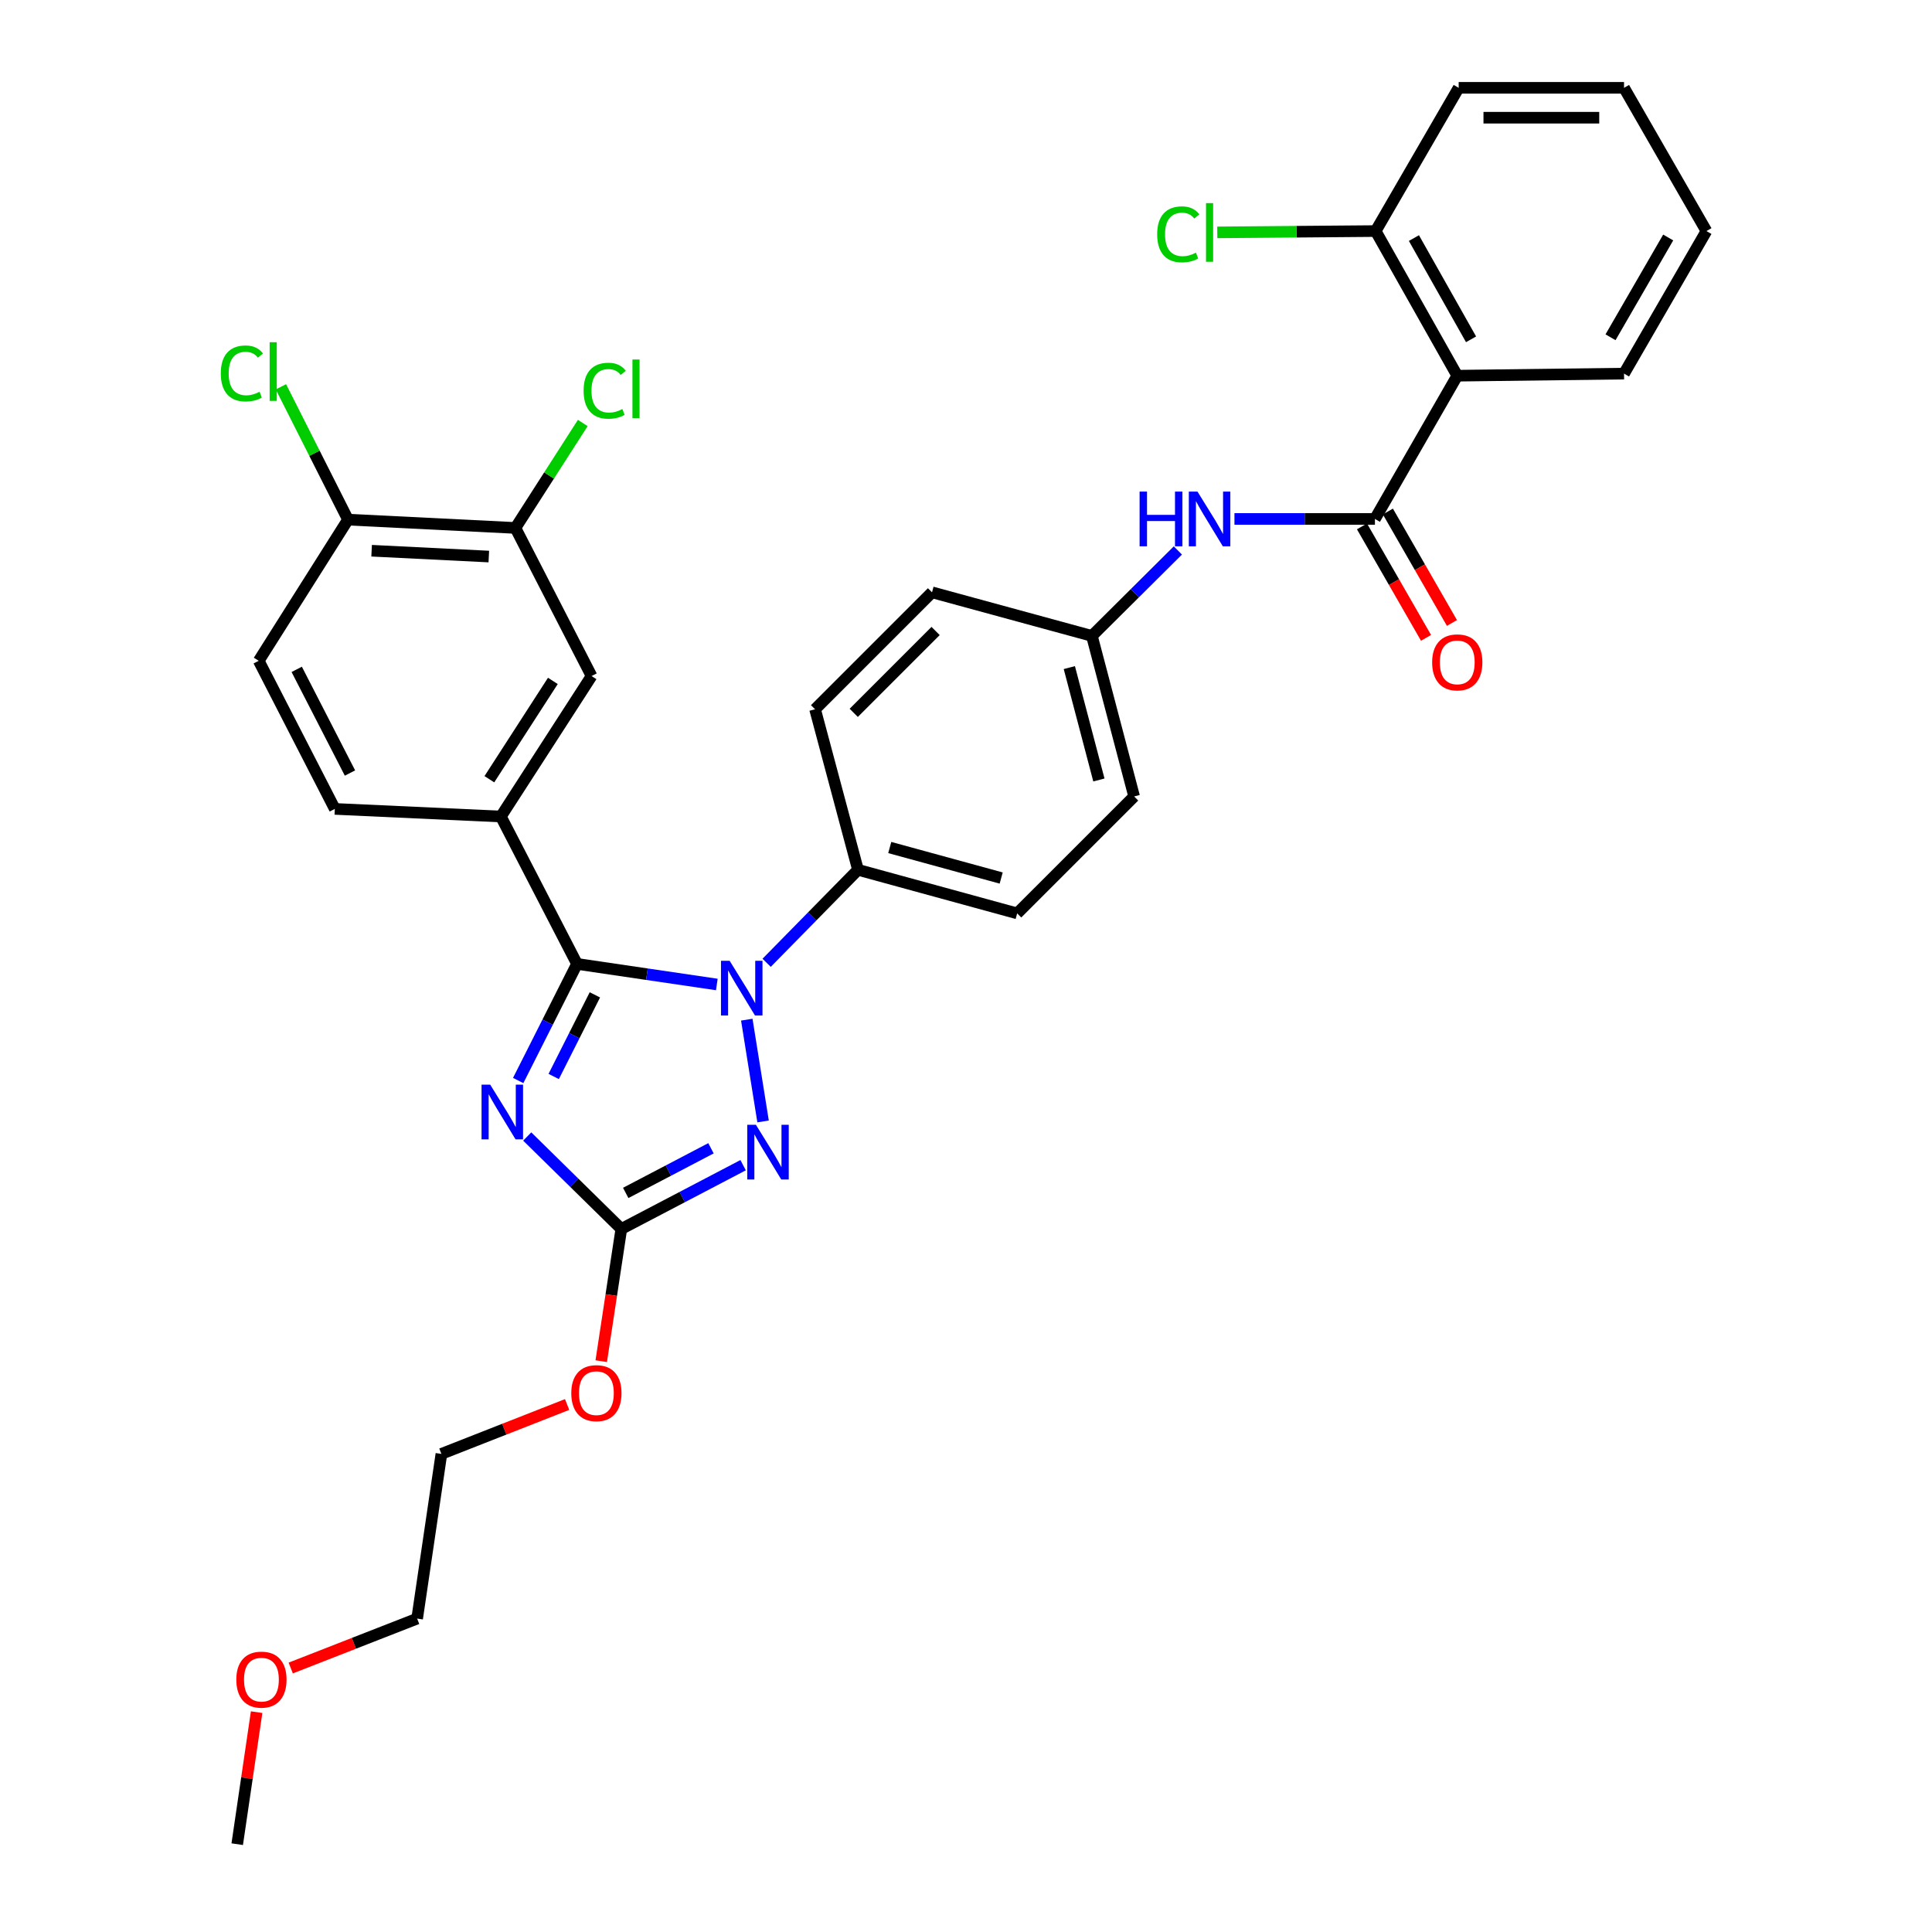 <?xml version='1.0' encoding='iso-8859-1'?>
<svg version='1.1' baseProfile='full'
              xmlns='http://www.w3.org/2000/svg'
                      xmlns:rdkit='http://www.rdkit.org/xml'
                      xmlns:xlink='http://www.w3.org/1999/xlink'
                  xml:space='preserve'
width='1000px' height='1000px' viewBox='0 0 1000 1000'>
<!-- END OF HEADER -->
<rect style='opacity:1.0;fill:#FFFFFF;stroke:none' width='1000' height='1000' x='0' y='0'> </rect>
<path class='bond-0' d='M 298.666,498.917 L 283.441,529.095' style='fill:none;fill-rule:evenodd;stroke:#000000;stroke-width:6px;stroke-linecap:butt;stroke-linejoin:miter;stroke-opacity:1' />
<path class='bond-0' d='M 283.441,529.095 L 268.215,559.272' style='fill:none;fill-rule:evenodd;stroke:#0000FF;stroke-width:6px;stroke-linecap:butt;stroke-linejoin:miter;stroke-opacity:1' />
<path class='bond-0' d='M 307.909,514.938 L 297.251,536.062' style='fill:none;fill-rule:evenodd;stroke:#000000;stroke-width:6px;stroke-linecap:butt;stroke-linejoin:miter;stroke-opacity:1' />
<path class='bond-0' d='M 297.251,536.062 L 286.593,557.186' style='fill:none;fill-rule:evenodd;stroke:#0000FF;stroke-width:6px;stroke-linecap:butt;stroke-linejoin:miter;stroke-opacity:1' />
<path class='bond-1' d='M 298.666,498.917 L 334.847,504.242' style='fill:none;fill-rule:evenodd;stroke:#000000;stroke-width:6px;stroke-linecap:butt;stroke-linejoin:miter;stroke-opacity:1' />
<path class='bond-1' d='M 334.847,504.242 L 371.027,509.566' style='fill:none;fill-rule:evenodd;stroke:#0000FF;stroke-width:6px;stroke-linecap:butt;stroke-linejoin:miter;stroke-opacity:1' />
<path class='bond-6' d='M 298.666,498.917 L 259.249,422.625' style='fill:none;fill-rule:evenodd;stroke:#000000;stroke-width:6px;stroke-linecap:butt;stroke-linejoin:miter;stroke-opacity:1' />
<path class='bond-3' d='M 272.887,588.253 L 297.24,612.181' style='fill:none;fill-rule:evenodd;stroke:#0000FF;stroke-width:6px;stroke-linecap:butt;stroke-linejoin:miter;stroke-opacity:1' />
<path class='bond-3' d='M 297.24,612.181 L 321.593,636.11' style='fill:none;fill-rule:evenodd;stroke:#000000;stroke-width:6px;stroke-linecap:butt;stroke-linejoin:miter;stroke-opacity:1' />
<path class='bond-2' d='M 386.533,527.773 L 394.97,580.452' style='fill:none;fill-rule:evenodd;stroke:#0000FF;stroke-width:6px;stroke-linecap:butt;stroke-linejoin:miter;stroke-opacity:1' />
<path class='bond-8' d='M 396.808,498.345 L 420.45,474.278' style='fill:none;fill-rule:evenodd;stroke:#0000FF;stroke-width:6px;stroke-linecap:butt;stroke-linejoin:miter;stroke-opacity:1' />
<path class='bond-8' d='M 420.45,474.278 L 444.092,450.21' style='fill:none;fill-rule:evenodd;stroke:#000000;stroke-width:6px;stroke-linecap:butt;stroke-linejoin:miter;stroke-opacity:1' />
<path class='bond-33' d='M 384.633,603.095 L 353.113,619.603' style='fill:none;fill-rule:evenodd;stroke:#0000FF;stroke-width:6px;stroke-linecap:butt;stroke-linejoin:miter;stroke-opacity:1' />
<path class='bond-33' d='M 353.113,619.603 L 321.593,636.11' style='fill:none;fill-rule:evenodd;stroke:#000000;stroke-width:6px;stroke-linecap:butt;stroke-linejoin:miter;stroke-opacity:1' />
<path class='bond-33' d='M 368.001,594.345 L 345.937,605.9' style='fill:none;fill-rule:evenodd;stroke:#0000FF;stroke-width:6px;stroke-linecap:butt;stroke-linejoin:miter;stroke-opacity:1' />
<path class='bond-33' d='M 345.937,605.9 L 323.873,617.455' style='fill:none;fill-rule:evenodd;stroke:#000000;stroke-width:6px;stroke-linecap:butt;stroke-linejoin:miter;stroke-opacity:1' />
<path class='bond-19' d='M 321.593,636.11 L 316.395,670.328' style='fill:none;fill-rule:evenodd;stroke:#000000;stroke-width:6px;stroke-linecap:butt;stroke-linejoin:miter;stroke-opacity:1' />
<path class='bond-19' d='M 316.395,670.328 L 311.197,704.546' style='fill:none;fill-rule:evenodd;stroke:#FF0000;stroke-width:6px;stroke-linecap:butt;stroke-linejoin:miter;stroke-opacity:1' />
<path class='bond-4' d='M 711.663,268.607 L 675.308,268.607' style='fill:none;fill-rule:evenodd;stroke:#000000;stroke-width:6px;stroke-linecap:butt;stroke-linejoin:miter;stroke-opacity:1' />
<path class='bond-4' d='M 675.308,268.607 L 638.953,268.607' style='fill:none;fill-rule:evenodd;stroke:#0000FF;stroke-width:6px;stroke-linecap:butt;stroke-linejoin:miter;stroke-opacity:1' />
<path class='bond-5' d='M 711.663,268.607 L 754.277,194.463' style='fill:none;fill-rule:evenodd;stroke:#000000;stroke-width:6px;stroke-linecap:butt;stroke-linejoin:miter;stroke-opacity:1' />
<path class='bond-12' d='M 704.957,272.46 L 721.536,301.307' style='fill:none;fill-rule:evenodd;stroke:#000000;stroke-width:6px;stroke-linecap:butt;stroke-linejoin:miter;stroke-opacity:1' />
<path class='bond-12' d='M 721.536,301.307 L 738.114,330.154' style='fill:none;fill-rule:evenodd;stroke:#FF0000;stroke-width:6px;stroke-linecap:butt;stroke-linejoin:miter;stroke-opacity:1' />
<path class='bond-12' d='M 718.369,264.753 L 734.947,293.6' style='fill:none;fill-rule:evenodd;stroke:#000000;stroke-width:6px;stroke-linecap:butt;stroke-linejoin:miter;stroke-opacity:1' />
<path class='bond-12' d='M 734.947,293.6 L 751.525,322.447' style='fill:none;fill-rule:evenodd;stroke:#FF0000;stroke-width:6px;stroke-linecap:butt;stroke-linejoin:miter;stroke-opacity:1' />
<path class='bond-11' d='M 754.277,194.463 L 712.033,119.598' style='fill:none;fill-rule:evenodd;stroke:#000000;stroke-width:6px;stroke-linecap:butt;stroke-linejoin:miter;stroke-opacity:1' />
<path class='bond-11' d='M 761.412,175.632 L 731.841,123.226' style='fill:none;fill-rule:evenodd;stroke:#000000;stroke-width:6px;stroke-linecap:butt;stroke-linejoin:miter;stroke-opacity:1' />
<path class='bond-25' d='M 754.277,194.463 L 840.598,193.381' style='fill:none;fill-rule:evenodd;stroke:#000000;stroke-width:6px;stroke-linecap:butt;stroke-linejoin:miter;stroke-opacity:1' />
<path class='bond-9' d='M 259.249,422.625 L 306.194,349.917' style='fill:none;fill-rule:evenodd;stroke:#000000;stroke-width:6px;stroke-linecap:butt;stroke-linejoin:miter;stroke-opacity:1' />
<path class='bond-9' d='M 253.296,403.329 L 286.158,352.433' style='fill:none;fill-rule:evenodd;stroke:#000000;stroke-width:6px;stroke-linecap:butt;stroke-linejoin:miter;stroke-opacity:1' />
<path class='bond-14' d='M 259.249,422.625 L 173.298,418.69' style='fill:none;fill-rule:evenodd;stroke:#000000;stroke-width:6px;stroke-linecap:butt;stroke-linejoin:miter;stroke-opacity:1' />
<path class='bond-7' d='M 609.667,284.914 L 587.415,307.03' style='fill:none;fill-rule:evenodd;stroke:#0000FF;stroke-width:6px;stroke-linecap:butt;stroke-linejoin:miter;stroke-opacity:1' />
<path class='bond-7' d='M 587.415,307.03 L 565.164,329.147' style='fill:none;fill-rule:evenodd;stroke:#000000;stroke-width:6px;stroke-linecap:butt;stroke-linejoin:miter;stroke-opacity:1' />
<path class='bond-16' d='M 444.092,450.21 L 526.485,472.768' style='fill:none;fill-rule:evenodd;stroke:#000000;stroke-width:6px;stroke-linecap:butt;stroke-linejoin:miter;stroke-opacity:1' />
<path class='bond-16' d='M 460.535,438.675 L 518.21,454.465' style='fill:none;fill-rule:evenodd;stroke:#000000;stroke-width:6px;stroke-linecap:butt;stroke-linejoin:miter;stroke-opacity:1' />
<path class='bond-17' d='M 444.092,450.21 L 421.878,367.112' style='fill:none;fill-rule:evenodd;stroke:#000000;stroke-width:6px;stroke-linecap:butt;stroke-linejoin:miter;stroke-opacity:1' />
<path class='bond-10' d='M 306.194,349.917 L 266.776,273.264' style='fill:none;fill-rule:evenodd;stroke:#000000;stroke-width:6px;stroke-linecap:butt;stroke-linejoin:miter;stroke-opacity:1' />
<path class='bond-20' d='M 266.776,273.264 L 284.21,246.102' style='fill:none;fill-rule:evenodd;stroke:#000000;stroke-width:6px;stroke-linecap:butt;stroke-linejoin:miter;stroke-opacity:1' />
<path class='bond-20' d='M 284.21,246.102 L 301.644,218.94' style='fill:none;fill-rule:evenodd;stroke:#00CC00;stroke-width:6px;stroke-linecap:butt;stroke-linejoin:miter;stroke-opacity:1' />
<path class='bond-35' d='M 266.776,273.264 L 180.121,268.959' style='fill:none;fill-rule:evenodd;stroke:#000000;stroke-width:6px;stroke-linecap:butt;stroke-linejoin:miter;stroke-opacity:1' />
<path class='bond-35' d='M 253.011,288.068 L 192.352,285.054' style='fill:none;fill-rule:evenodd;stroke:#000000;stroke-width:6px;stroke-linecap:butt;stroke-linejoin:miter;stroke-opacity:1' />
<path class='bond-21' d='M 712.033,119.598 L 671.047,119.938' style='fill:none;fill-rule:evenodd;stroke:#000000;stroke-width:6px;stroke-linecap:butt;stroke-linejoin:miter;stroke-opacity:1' />
<path class='bond-21' d='M 671.047,119.938 L 630.062,120.278' style='fill:none;fill-rule:evenodd;stroke:#00CC00;stroke-width:6px;stroke-linecap:butt;stroke-linejoin:miter;stroke-opacity:1' />
<path class='bond-27' d='M 712.033,119.598 L 755.008,45.455' style='fill:none;fill-rule:evenodd;stroke:#000000;stroke-width:6px;stroke-linecap:butt;stroke-linejoin:miter;stroke-opacity:1' />
<path class='bond-13' d='M 180.121,268.959 L 133.915,342.028' style='fill:none;fill-rule:evenodd;stroke:#000000;stroke-width:6px;stroke-linecap:butt;stroke-linejoin:miter;stroke-opacity:1' />
<path class='bond-22' d='M 180.121,268.959 L 162.758,234.583' style='fill:none;fill-rule:evenodd;stroke:#000000;stroke-width:6px;stroke-linecap:butt;stroke-linejoin:miter;stroke-opacity:1' />
<path class='bond-22' d='M 162.758,234.583 L 145.395,200.208' style='fill:none;fill-rule:evenodd;stroke:#00CC00;stroke-width:6px;stroke-linecap:butt;stroke-linejoin:miter;stroke-opacity:1' />
<path class='bond-15' d='M 173.298,418.69 L 133.915,342.028' style='fill:none;fill-rule:evenodd;stroke:#000000;stroke-width:6px;stroke-linecap:butt;stroke-linejoin:miter;stroke-opacity:1' />
<path class='bond-15' d='M 181.149,400.122 L 153.581,346.459' style='fill:none;fill-rule:evenodd;stroke:#000000;stroke-width:6px;stroke-linecap:butt;stroke-linejoin:miter;stroke-opacity:1' />
<path class='bond-24' d='M 526.485,472.768 L 587.025,412.245' style='fill:none;fill-rule:evenodd;stroke:#000000;stroke-width:6px;stroke-linecap:butt;stroke-linejoin:miter;stroke-opacity:1' />
<path class='bond-23' d='M 421.878,367.112 L 482.41,306.581' style='fill:none;fill-rule:evenodd;stroke:#000000;stroke-width:6px;stroke-linecap:butt;stroke-linejoin:miter;stroke-opacity:1' />
<path class='bond-23' d='M 441.895,368.97 L 484.267,326.598' style='fill:none;fill-rule:evenodd;stroke:#000000;stroke-width:6px;stroke-linecap:butt;stroke-linejoin:miter;stroke-opacity:1' />
<path class='bond-18' d='M 565.164,329.147 L 482.41,306.581' style='fill:none;fill-rule:evenodd;stroke:#000000;stroke-width:6px;stroke-linecap:butt;stroke-linejoin:miter;stroke-opacity:1' />
<path class='bond-34' d='M 565.164,329.147 L 587.025,412.245' style='fill:none;fill-rule:evenodd;stroke:#000000;stroke-width:6px;stroke-linecap:butt;stroke-linejoin:miter;stroke-opacity:1' />
<path class='bond-34' d='M 553.484,345.547 L 568.787,403.715' style='fill:none;fill-rule:evenodd;stroke:#000000;stroke-width:6px;stroke-linecap:butt;stroke-linejoin:miter;stroke-opacity:1' />
<path class='bond-28' d='M 293.54,726.967 L 261.004,739.75' style='fill:none;fill-rule:evenodd;stroke:#FF0000;stroke-width:6px;stroke-linecap:butt;stroke-linejoin:miter;stroke-opacity:1' />
<path class='bond-28' d='M 261.004,739.75 L 228.467,752.533' style='fill:none;fill-rule:evenodd;stroke:#000000;stroke-width:6px;stroke-linecap:butt;stroke-linejoin:miter;stroke-opacity:1' />
<path class='bond-31' d='M 840.598,193.381 L 883.247,119.598' style='fill:none;fill-rule:evenodd;stroke:#000000;stroke-width:6px;stroke-linecap:butt;stroke-linejoin:miter;stroke-opacity:1' />
<path class='bond-31' d='M 833.603,174.572 L 863.457,122.924' style='fill:none;fill-rule:evenodd;stroke:#000000;stroke-width:6px;stroke-linecap:butt;stroke-linejoin:miter;stroke-opacity:1' />
<path class='bond-26' d='M 150.479,863.364 L 183.196,850.576' style='fill:none;fill-rule:evenodd;stroke:#FF0000;stroke-width:6px;stroke-linecap:butt;stroke-linejoin:miter;stroke-opacity:1' />
<path class='bond-26' d='M 183.196,850.576 L 215.912,837.788' style='fill:none;fill-rule:evenodd;stroke:#000000;stroke-width:6px;stroke-linecap:butt;stroke-linejoin:miter;stroke-opacity:1' />
<path class='bond-30' d='M 132.83,886.205 L 127.808,920.375' style='fill:none;fill-rule:evenodd;stroke:#FF0000;stroke-width:6px;stroke-linecap:butt;stroke-linejoin:miter;stroke-opacity:1' />
<path class='bond-30' d='M 127.808,920.375 L 122.786,954.545' style='fill:none;fill-rule:evenodd;stroke:#000000;stroke-width:6px;stroke-linecap:butt;stroke-linejoin:miter;stroke-opacity:1' />
<path class='bond-36' d='M 755.008,45.455 L 840.598,45.455' style='fill:none;fill-rule:evenodd;stroke:#000000;stroke-width:6px;stroke-linecap:butt;stroke-linejoin:miter;stroke-opacity:1' />
<path class='bond-36' d='M 767.846,60.923 L 827.759,60.923' style='fill:none;fill-rule:evenodd;stroke:#000000;stroke-width:6px;stroke-linecap:butt;stroke-linejoin:miter;stroke-opacity:1' />
<path class='bond-29' d='M 228.467,752.533 L 215.912,837.788' style='fill:none;fill-rule:evenodd;stroke:#000000;stroke-width:6px;stroke-linecap:butt;stroke-linejoin:miter;stroke-opacity:1' />
<path class='bond-32' d='M 883.247,119.598 L 840.598,45.455' style='fill:none;fill-rule:evenodd;stroke:#000000;stroke-width:6px;stroke-linecap:butt;stroke-linejoin:miter;stroke-opacity:1' />
<path  class='atom-1' d='M 253.728 561.419
L 263.008 576.419
Q 263.928 577.899, 265.408 580.579
Q 266.888 583.259, 266.968 583.419
L 266.968 561.419
L 270.728 561.419
L 270.728 589.739
L 266.848 589.739
L 256.888 573.339
Q 255.728 571.419, 254.488 569.219
Q 253.288 567.019, 252.928 566.339
L 252.928 589.739
L 249.248 589.739
L 249.248 561.419
L 253.728 561.419
' fill='#0000FF'/>
<path  class='atom-2' d='M 377.661 497.304
L 386.941 512.304
Q 387.861 513.784, 389.341 516.464
Q 390.821 519.144, 390.901 519.304
L 390.901 497.304
L 394.661 497.304
L 394.661 525.624
L 390.781 525.624
L 380.821 509.224
Q 379.661 507.304, 378.421 505.104
Q 377.221 502.904, 376.861 502.224
L 376.861 525.624
L 373.181 525.624
L 373.181 497.304
L 377.661 497.304
' fill='#0000FF'/>
<path  class='atom-3' d='M 391.256 582.189
L 400.536 597.189
Q 401.456 598.669, 402.936 601.349
Q 404.416 604.029, 404.496 604.189
L 404.496 582.189
L 408.256 582.189
L 408.256 610.509
L 404.376 610.509
L 394.416 594.109
Q 393.256 592.189, 392.016 589.989
Q 390.816 587.789, 390.456 587.109
L 390.456 610.509
L 386.776 610.509
L 386.776 582.189
L 391.256 582.189
' fill='#0000FF'/>
<path  class='atom-8' d='M 589.853 254.447
L 593.693 254.447
L 593.693 266.487
L 608.173 266.487
L 608.173 254.447
L 612.013 254.447
L 612.013 282.767
L 608.173 282.767
L 608.173 269.687
L 593.693 269.687
L 593.693 282.767
L 589.853 282.767
L 589.853 254.447
' fill='#0000FF'/>
<path  class='atom-8' d='M 619.813 254.447
L 629.093 269.447
Q 630.013 270.927, 631.493 273.607
Q 632.973 276.287, 633.053 276.447
L 633.053 254.447
L 636.813 254.447
L 636.813 282.767
L 632.933 282.767
L 622.973 266.367
Q 621.813 264.447, 620.573 262.247
Q 619.373 260.047, 619.013 259.367
L 619.013 282.767
L 615.333 282.767
L 615.333 254.447
L 619.813 254.447
' fill='#0000FF'/>
<path  class='atom-13' d='M 741.277 342.839
Q 741.277 336.039, 744.637 332.239
Q 747.997 328.439, 754.277 328.439
Q 760.557 328.439, 763.917 332.239
Q 767.277 336.039, 767.277 342.839
Q 767.277 349.719, 763.877 353.639
Q 760.477 357.519, 754.277 357.519
Q 748.037 357.519, 744.637 353.639
Q 741.277 349.759, 741.277 342.839
M 754.277 354.319
Q 758.597 354.319, 760.917 351.439
Q 763.277 348.519, 763.277 342.839
Q 763.277 337.279, 760.917 334.479
Q 758.597 331.639, 754.277 331.639
Q 749.957 331.639, 747.597 334.439
Q 745.277 337.239, 745.277 342.839
Q 745.277 348.559, 747.597 351.439
Q 749.957 354.319, 754.277 354.319
' fill='#FF0000'/>
<path  class='atom-20' d='M 295.695 721.092
Q 295.695 714.292, 299.055 710.492
Q 302.415 706.692, 308.695 706.692
Q 314.975 706.692, 318.335 710.492
Q 321.695 714.292, 321.695 721.092
Q 321.695 727.972, 318.295 731.892
Q 314.895 735.772, 308.695 735.772
Q 302.455 735.772, 299.055 731.892
Q 295.695 728.012, 295.695 721.092
M 308.695 732.572
Q 313.015 732.572, 315.335 729.692
Q 317.695 726.772, 317.695 721.092
Q 317.695 715.532, 315.335 712.732
Q 313.015 709.892, 308.695 709.892
Q 304.375 709.892, 302.015 712.692
Q 299.695 715.492, 299.695 721.092
Q 299.695 726.812, 302.015 729.692
Q 304.375 732.572, 308.695 732.572
' fill='#FF0000'/>
<path  class='atom-21' d='M 302.072 202.241
Q 302.072 195.201, 305.352 191.521
Q 308.672 187.801, 314.952 187.801
Q 320.792 187.801, 323.912 191.921
L 321.272 194.081
Q 318.992 191.081, 314.952 191.081
Q 310.672 191.081, 308.392 193.961
Q 306.152 196.801, 306.152 202.241
Q 306.152 207.841, 308.472 210.721
Q 310.832 213.601, 315.392 213.601
Q 318.512 213.601, 322.152 211.721
L 323.272 214.721
Q 321.792 215.681, 319.552 216.241
Q 317.312 216.801, 314.832 216.801
Q 308.672 216.801, 305.352 213.041
Q 302.072 209.281, 302.072 202.241
' fill='#00CC00'/>
<path  class='atom-21' d='M 327.352 186.081
L 331.032 186.081
L 331.032 216.441
L 327.352 216.441
L 327.352 186.081
' fill='#00CC00'/>
<path  class='atom-22' d='M 598.953 121.291
Q 598.953 114.251, 602.233 110.571
Q 605.553 106.851, 611.833 106.851
Q 617.673 106.851, 620.793 110.971
L 618.153 113.131
Q 615.873 110.131, 611.833 110.131
Q 607.553 110.131, 605.273 113.011
Q 603.033 115.851, 603.033 121.291
Q 603.033 126.891, 605.353 129.771
Q 607.713 132.651, 612.273 132.651
Q 615.393 132.651, 619.033 130.771
L 620.153 133.771
Q 618.673 134.731, 616.433 135.291
Q 614.193 135.851, 611.713 135.851
Q 605.553 135.851, 602.233 132.091
Q 598.953 128.331, 598.953 121.291
' fill='#00CC00'/>
<path  class='atom-22' d='M 624.233 105.131
L 627.913 105.131
L 627.913 135.491
L 624.233 135.491
L 624.233 105.131
' fill='#00CC00'/>
<path  class='atom-23' d='M 114.288 193.295
Q 114.288 186.255, 117.568 182.575
Q 120.888 178.855, 127.168 178.855
Q 133.008 178.855, 136.128 182.975
L 133.488 185.135
Q 131.208 182.135, 127.168 182.135
Q 122.888 182.135, 120.608 185.015
Q 118.368 187.855, 118.368 193.295
Q 118.368 198.895, 120.688 201.775
Q 123.048 204.655, 127.608 204.655
Q 130.728 204.655, 134.368 202.775
L 135.488 205.775
Q 134.008 206.735, 131.768 207.295
Q 129.528 207.855, 127.048 207.855
Q 120.888 207.855, 117.568 204.095
Q 114.288 200.335, 114.288 193.295
' fill='#00CC00'/>
<path  class='atom-23' d='M 139.568 177.135
L 143.248 177.135
L 143.248 207.495
L 139.568 207.495
L 139.568 177.135
' fill='#00CC00'/>
<path  class='atom-27' d='M 122.315 869.371
Q 122.315 862.571, 125.675 858.771
Q 129.035 854.971, 135.315 854.971
Q 141.595 854.971, 144.955 858.771
Q 148.315 862.571, 148.315 869.371
Q 148.315 876.251, 144.915 880.171
Q 141.515 884.051, 135.315 884.051
Q 129.075 884.051, 125.675 880.171
Q 122.315 876.291, 122.315 869.371
M 135.315 880.851
Q 139.635 880.851, 141.955 877.971
Q 144.315 875.051, 144.315 869.371
Q 144.315 863.811, 141.955 861.011
Q 139.635 858.171, 135.315 858.171
Q 130.995 858.171, 128.635 860.971
Q 126.315 863.771, 126.315 869.371
Q 126.315 875.091, 128.635 877.971
Q 130.995 880.851, 135.315 880.851
' fill='#FF0000'/>
</svg>
